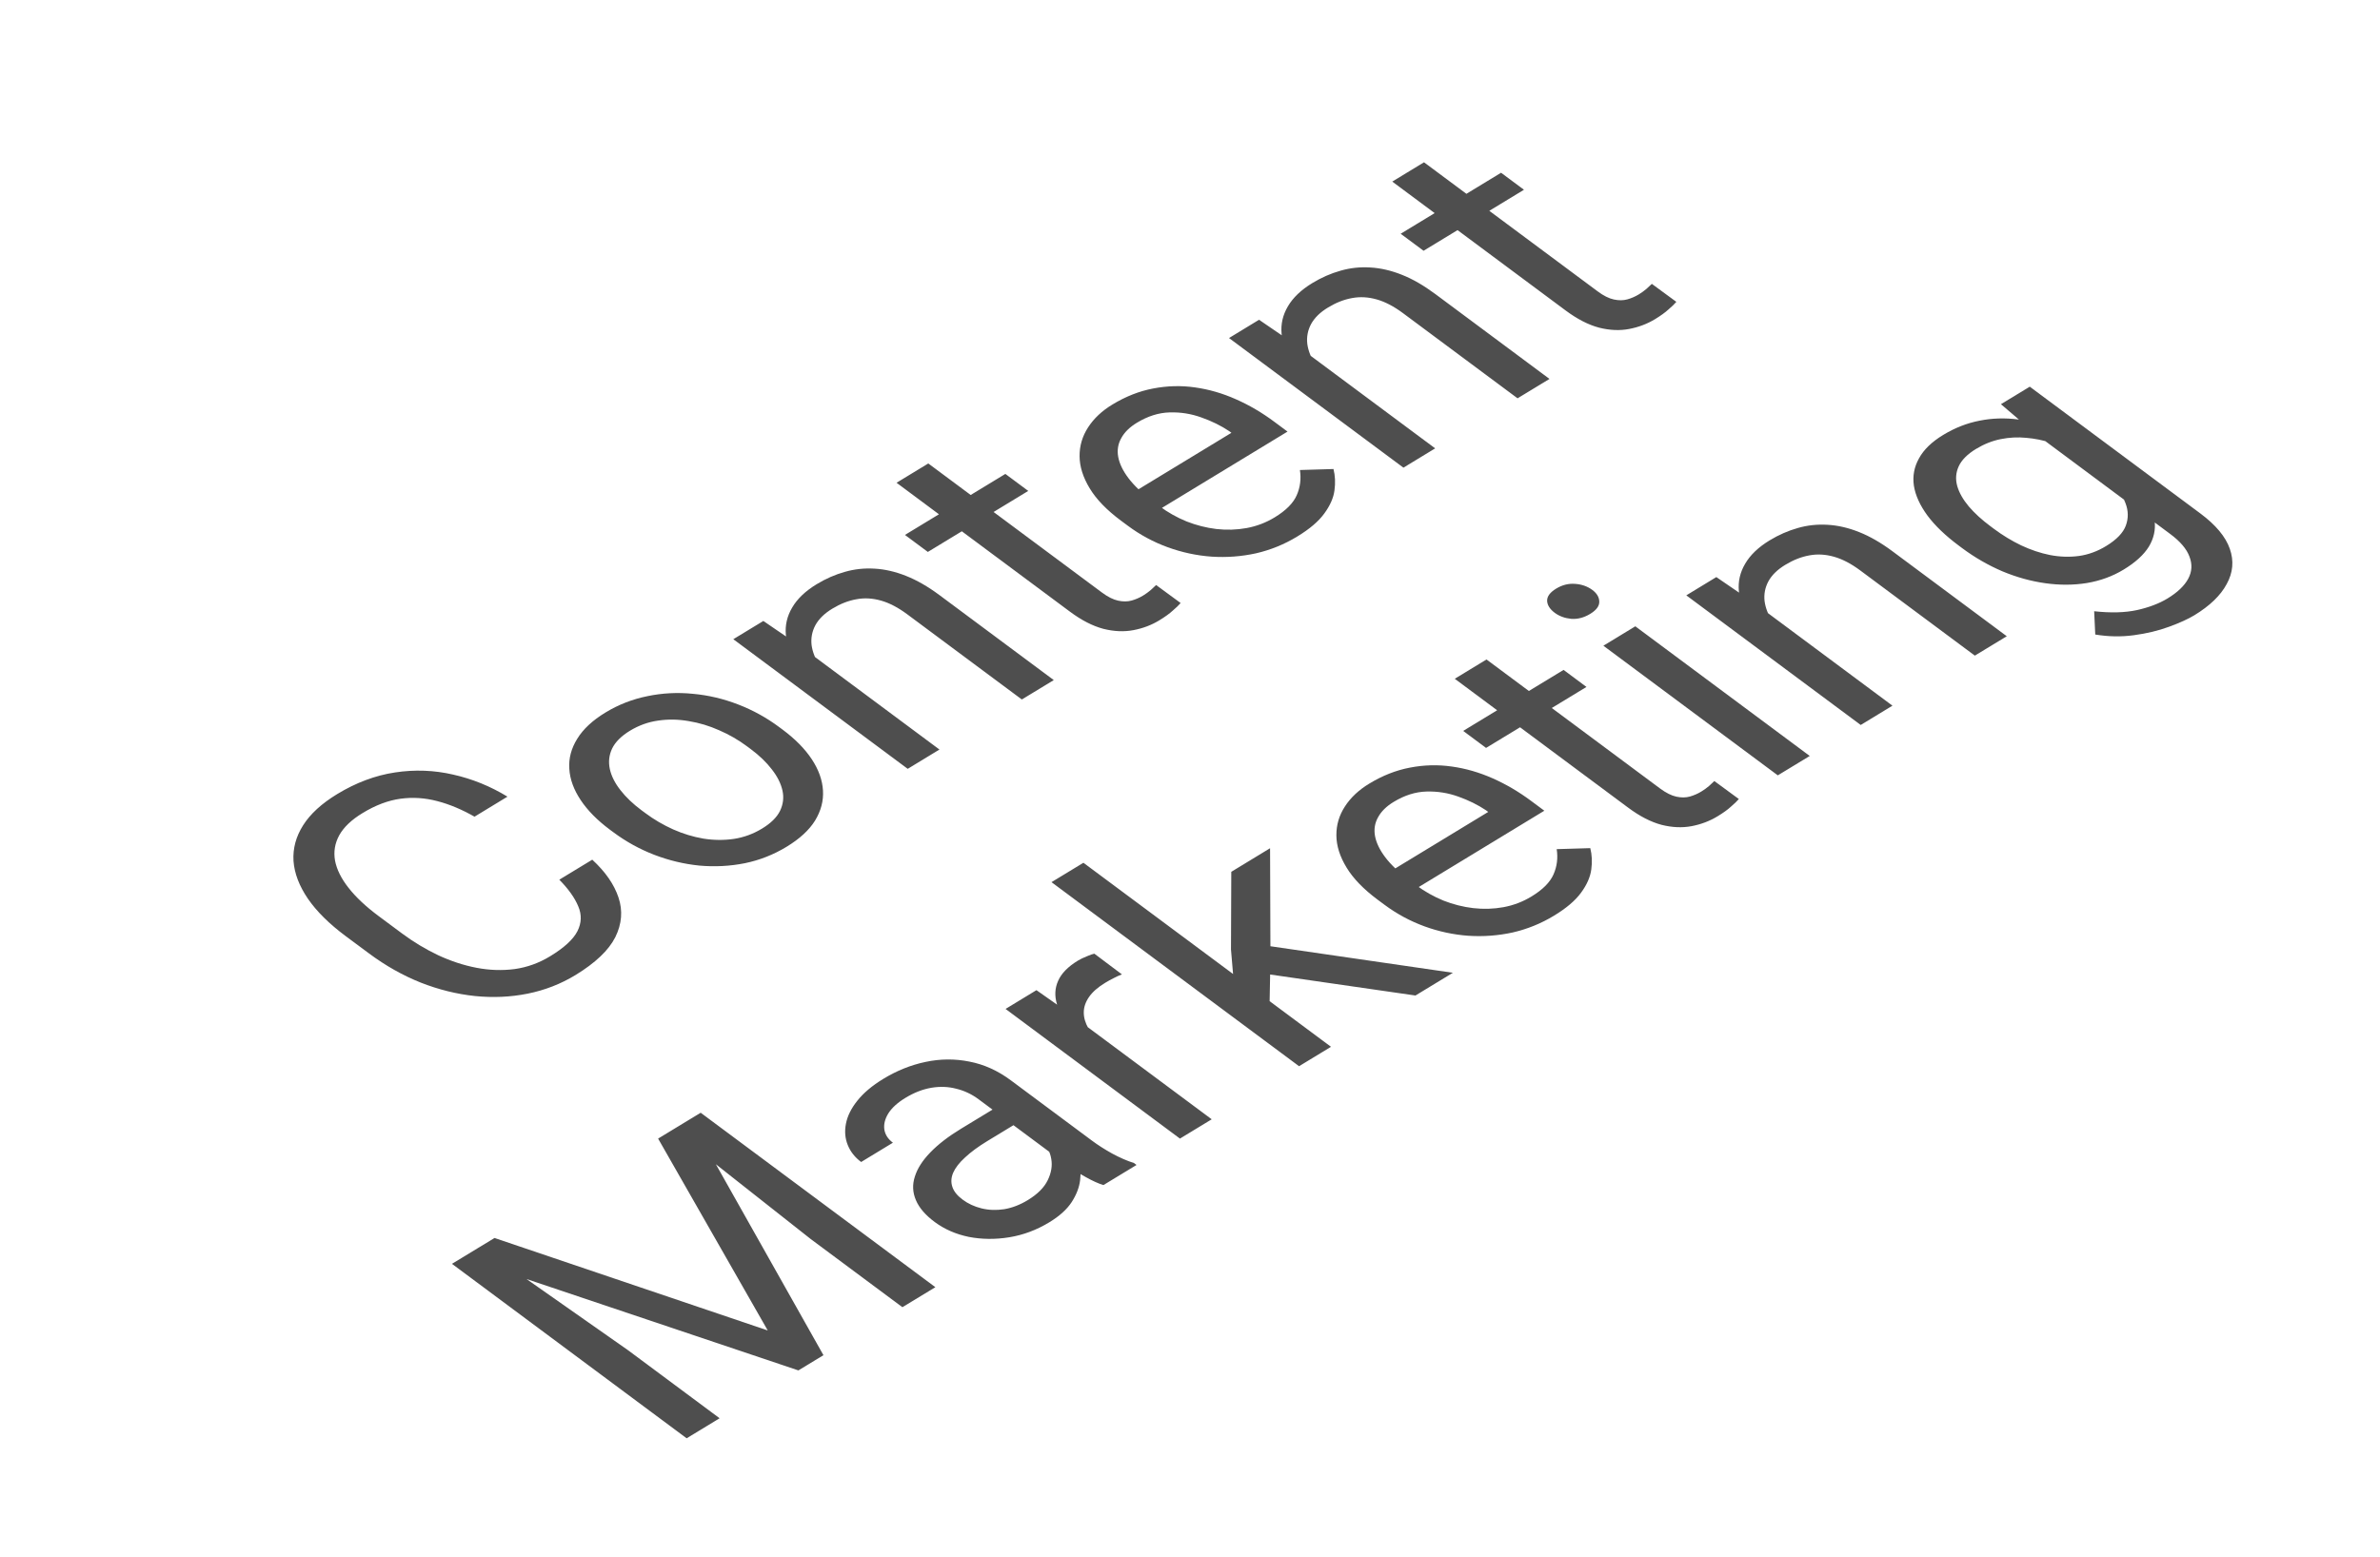 <svg width="81" height="53" viewBox="0 0 81 53" fill="none" xmlns="http://www.w3.org/2000/svg">
<path d="M19.035 29.948L20.157 29.267C20.603 29.678 20.901 30.107 21.05 30.555C21.2 31.003 21.164 31.452 20.942 31.903C20.717 32.351 20.263 32.782 19.582 33.197C19.083 33.5 18.542 33.71 17.957 33.828C17.377 33.944 16.78 33.971 16.166 33.909C15.548 33.844 14.933 33.692 14.32 33.452C13.707 33.207 13.12 32.876 12.561 32.46L11.765 31.869C11.206 31.453 10.777 31.029 10.48 30.597C10.182 30.16 10.019 29.73 9.989 29.308C9.964 28.884 10.073 28.479 10.318 28.093C10.563 27.707 10.949 27.354 11.475 27.034C12.117 26.644 12.774 26.398 13.444 26.297C14.115 26.195 14.774 26.22 15.422 26.37C16.07 26.515 16.686 26.765 17.271 27.121L16.15 27.803C15.722 27.559 15.301 27.382 14.886 27.274C14.467 27.163 14.049 27.135 13.63 27.192C13.211 27.249 12.781 27.411 12.341 27.679C11.963 27.908 11.698 28.161 11.545 28.437C11.396 28.71 11.349 28.998 11.403 29.302C11.461 29.603 11.615 29.912 11.865 30.229C12.115 30.547 12.452 30.863 12.876 31.179L13.682 31.778C14.074 32.069 14.484 32.316 14.914 32.52C15.347 32.721 15.783 32.864 16.222 32.948C16.661 33.032 17.093 33.046 17.52 32.99C17.942 32.93 18.343 32.786 18.721 32.556C19.2 32.265 19.51 31.98 19.652 31.701C19.793 31.422 19.803 31.14 19.68 30.854C19.561 30.566 19.346 30.264 19.035 29.948ZM20.881 28.337L20.755 28.244C20.327 27.925 19.997 27.59 19.763 27.238C19.526 26.883 19.397 26.529 19.376 26.176C19.351 25.82 19.441 25.479 19.645 25.152C19.846 24.823 20.166 24.524 20.606 24.257C21.05 23.987 21.526 23.802 22.034 23.7C22.543 23.594 23.058 23.567 23.582 23.62C24.106 23.667 24.619 23.788 25.12 23.982C25.618 24.174 26.081 24.428 26.509 24.746L26.636 24.84C27.063 25.158 27.394 25.494 27.627 25.846C27.86 26.198 27.988 26.554 28.009 26.911C28.03 27.264 27.941 27.605 27.74 27.935C27.539 28.259 27.217 28.556 26.773 28.826C26.329 29.096 25.855 29.283 25.351 29.387C24.843 29.488 24.327 29.515 23.803 29.468C23.279 29.415 22.768 29.293 22.27 29.102C21.772 28.91 21.309 28.655 20.881 28.337ZM21.836 27.587L21.962 27.68C22.258 27.901 22.575 28.086 22.912 28.237C23.246 28.385 23.587 28.489 23.936 28.549C24.29 28.606 24.637 28.609 24.98 28.559C25.32 28.506 25.639 28.389 25.939 28.206C26.235 28.026 26.437 27.827 26.546 27.608C26.655 27.383 26.683 27.151 26.63 26.912C26.576 26.672 26.457 26.434 26.271 26.196C26.086 25.953 25.845 25.721 25.549 25.501L25.423 25.407C25.13 25.189 24.815 25.008 24.478 24.862C24.14 24.711 23.795 24.607 23.442 24.55C23.089 24.487 22.741 24.481 22.398 24.532C22.059 24.579 21.74 24.695 21.44 24.877C21.144 25.057 20.942 25.259 20.833 25.483C20.728 25.705 20.702 25.938 20.755 26.183C20.808 26.422 20.929 26.663 21.119 26.903C21.304 27.141 21.543 27.369 21.836 27.587ZM27.305 22.046L31.973 25.517L30.893 26.174L24.957 21.761L25.98 21.14L27.305 22.046ZM28.524 23.3L28.057 23.561C27.655 23.257 27.345 22.939 27.126 22.608C26.903 22.274 26.776 21.943 26.746 21.615C26.716 21.288 26.787 20.977 26.96 20.685C27.133 20.387 27.41 20.122 27.792 19.89C28.103 19.701 28.424 19.56 28.754 19.468C29.08 19.374 29.416 19.338 29.763 19.359C30.114 19.378 30.474 19.461 30.841 19.608C31.206 19.753 31.583 19.97 31.975 20.261L35.864 23.153L34.777 23.813L30.877 20.913C30.566 20.682 30.269 20.527 29.985 20.447C29.698 20.365 29.418 20.349 29.147 20.401C28.872 20.449 28.599 20.556 28.326 20.722C28.057 20.885 27.865 21.073 27.749 21.287C27.637 21.499 27.595 21.722 27.621 21.958C27.652 22.191 27.743 22.425 27.895 22.659C28.047 22.888 28.257 23.101 28.524 23.3ZM34.216 16.134L34.995 16.713L31.578 18.79L30.799 18.211L34.216 16.134ZM30.513 16.435L31.593 15.778L37.502 20.171C37.703 20.321 37.888 20.413 38.056 20.449C38.225 20.485 38.378 20.483 38.516 20.444C38.654 20.405 38.784 20.348 38.904 20.275C38.994 20.22 39.08 20.158 39.163 20.088C39.246 20.013 39.307 19.956 39.347 19.917L40.181 20.529C40.121 20.601 40.032 20.687 39.913 20.788C39.803 20.89 39.65 21 39.455 21.119C39.191 21.28 38.898 21.391 38.577 21.452C38.256 21.514 37.914 21.499 37.552 21.408C37.189 21.312 36.81 21.118 36.415 20.824L30.513 16.435ZM44.152 18.264C43.712 18.532 43.243 18.723 42.746 18.837C42.249 18.946 41.744 18.984 41.231 18.95C40.722 18.913 40.224 18.806 39.736 18.628C39.249 18.45 38.797 18.206 38.38 17.895L38.149 17.724C37.667 17.365 37.313 17 37.088 16.627C36.86 16.252 36.744 15.887 36.742 15.533C36.739 15.179 36.836 14.851 37.032 14.549C37.227 14.247 37.502 13.988 37.857 13.773C38.309 13.498 38.771 13.316 39.245 13.226C39.722 13.134 40.197 13.121 40.671 13.189C41.141 13.255 41.604 13.388 42.06 13.591C42.512 13.79 42.947 14.045 43.364 14.355L43.819 14.693L39.099 17.562L38.271 16.946L41.91 14.734L41.833 14.677C41.554 14.491 41.24 14.336 40.89 14.213C40.544 14.087 40.184 14.029 39.808 14.04C39.433 14.05 39.061 14.168 38.691 14.393C38.445 14.542 38.269 14.716 38.161 14.915C38.05 15.111 38.015 15.325 38.057 15.556C38.1 15.787 38.217 16.03 38.41 16.284C38.602 16.537 38.877 16.797 39.236 17.064L39.466 17.235C39.748 17.445 40.054 17.617 40.384 17.752C40.715 17.882 41.053 17.968 41.4 18.01C41.75 18.049 42.093 18.038 42.429 17.977C42.768 17.914 43.086 17.793 43.382 17.613C43.764 17.381 44.014 17.13 44.132 16.86C44.251 16.591 44.287 16.304 44.241 16.001L45.383 15.967C45.441 16.194 45.452 16.436 45.417 16.695C45.383 16.953 45.266 17.216 45.068 17.485C44.874 17.751 44.569 18.011 44.152 18.264ZM44.176 11.793L48.844 15.264L47.764 15.921L41.828 11.508L42.85 10.886L44.176 11.793ZM45.395 13.047L44.928 13.308C44.526 13.004 44.216 12.686 43.996 12.354C43.774 12.02 43.647 11.69 43.617 11.362C43.587 11.034 43.658 10.724 43.831 10.431C44.004 10.134 44.281 9.869 44.663 9.637C44.974 9.448 45.295 9.307 45.624 9.215C45.95 9.121 46.287 9.084 46.634 9.106C46.985 9.125 47.345 9.208 47.712 9.355C48.077 9.499 48.454 9.717 48.846 10.008L52.735 12.9L51.648 13.56L47.748 10.66C47.437 10.429 47.14 10.274 46.856 10.194C46.568 10.112 46.289 10.096 46.018 10.147C45.743 10.196 45.47 10.303 45.197 10.469C44.928 10.632 44.736 10.82 44.62 11.034C44.508 11.245 44.465 11.469 44.492 11.705C44.523 11.938 44.614 12.172 44.766 12.406C44.918 12.634 45.128 12.848 45.395 13.047ZM51.087 5.881L51.866 6.46L48.449 8.537L47.67 7.958L51.087 5.881ZM47.384 6.182L48.464 5.525L54.373 9.918C54.574 10.068 54.758 10.16 54.927 10.196C55.096 10.232 55.249 10.23 55.387 10.191C55.525 10.152 55.654 10.095 55.775 10.022C55.865 9.967 55.951 9.905 56.034 9.835C56.117 9.76 56.178 9.703 56.218 9.664L57.052 10.276C56.992 10.347 56.903 10.434 56.784 10.535C56.674 10.637 56.521 10.747 56.326 10.866C56.061 11.027 55.769 11.138 55.448 11.199C55.127 11.261 54.785 11.246 54.423 11.155C54.06 11.059 53.681 10.864 53.286 10.571L47.384 6.182Z" fill="#4E4E4E"/>
<path d="M15.738 42.81L16.831 42.146L26.129 45.294L22.398 38.762L23.496 38.095L28.025 46.136L27.172 46.654L15.738 42.81ZM15.382 43.026L16.346 42.44L21.375 45.967L24.491 48.283L23.369 48.965L15.382 43.026ZM22.883 38.468L23.847 37.882L31.834 43.821L30.712 44.502L27.596 42.185L22.883 38.468ZM36.363 39.697L33.307 37.425C33.073 37.251 32.82 37.131 32.546 37.065C32.273 36.993 31.99 36.983 31.697 37.032C31.403 37.083 31.11 37.196 30.818 37.374C30.545 37.539 30.35 37.718 30.231 37.908C30.116 38.097 30.072 38.279 30.098 38.456C30.127 38.631 30.224 38.78 30.389 38.902L29.308 39.559C29.096 39.401 28.944 39.209 28.853 38.983C28.761 38.757 28.74 38.515 28.79 38.258C28.84 37.995 28.97 37.733 29.178 37.473C29.388 37.208 29.683 36.959 30.065 36.727C30.524 36.448 31.002 36.256 31.499 36.152C32 36.045 32.498 36.041 32.992 36.141C33.488 36.236 33.956 36.447 34.399 36.776L37.164 38.832C37.361 38.979 37.589 39.125 37.847 39.269C38.109 39.411 38.358 39.52 38.593 39.594L38.68 39.66L37.553 40.345C37.381 40.291 37.183 40.202 36.958 40.076C36.729 39.949 36.531 39.822 36.363 39.697ZM33.966 37.662L34.691 38.185L33.598 38.849C33.291 39.036 33.04 39.221 32.846 39.403C32.648 39.582 32.514 39.756 32.441 39.923C32.369 40.09 32.36 40.252 32.413 40.407C32.463 40.56 32.579 40.704 32.762 40.84C32.948 40.979 33.163 41.078 33.406 41.138C33.65 41.198 33.906 41.207 34.177 41.166C34.448 41.12 34.716 41.017 34.98 40.856C35.312 40.654 35.538 40.428 35.659 40.176C35.781 39.925 35.82 39.683 35.778 39.452C35.74 39.218 35.637 39.031 35.469 38.891L36.419 38.973C36.545 39.104 36.642 39.275 36.707 39.487C36.773 39.7 36.791 39.931 36.76 40.182C36.73 40.428 36.633 40.677 36.47 40.929C36.307 41.176 36.054 41.404 35.711 41.612C35.283 41.873 34.829 42.043 34.348 42.122C33.871 42.199 33.412 42.194 32.969 42.108C32.527 42.016 32.142 41.847 31.812 41.602C31.494 41.366 31.281 41.118 31.172 40.858C31.059 40.595 31.047 40.328 31.135 40.057C31.22 39.783 31.395 39.508 31.662 39.233C31.928 38.957 32.278 38.688 32.71 38.425L33.966 37.662ZM36.236 34.385L41.239 38.105L40.158 38.762L34.223 34.348L35.274 33.709L36.236 34.385ZM37.245 32.467L38.183 33.172C38.075 33.213 37.978 33.257 37.893 33.304C37.808 33.346 37.714 33.397 37.613 33.459C37.364 33.61 37.18 33.771 37.063 33.942C36.945 34.112 36.886 34.286 36.885 34.465C36.884 34.643 36.936 34.824 37.041 35.007C37.147 35.185 37.295 35.362 37.488 35.537L37.349 35.844C36.99 35.577 36.691 35.304 36.45 35.026C36.214 34.744 36.054 34.465 35.973 34.189C35.887 33.91 35.9 33.645 36.01 33.396C36.12 33.141 36.346 32.909 36.689 32.701C36.767 32.654 36.866 32.606 36.985 32.558C37.101 32.507 37.188 32.477 37.245 32.467ZM36.873 29.372L45.299 35.637L44.212 36.298L35.786 30.032L36.873 29.372ZM43.225 28.877L43.238 32.613L43.199 34.668L42.03 33.917L41.895 32.325L41.905 29.68L43.225 28.877ZM48.173 33.891L43.088 33.156L42.743 32.142L49.447 33.117L48.173 33.891ZM52.892 31.171C52.452 31.439 51.983 31.629 51.486 31.744C50.989 31.853 50.484 31.891 49.971 31.857C49.462 31.82 48.963 31.713 48.476 31.535C47.989 31.356 47.536 31.112 47.12 30.802L46.889 30.631C46.406 30.272 46.053 29.906 45.828 29.534C45.599 29.159 45.484 28.794 45.482 28.44C45.479 28.085 45.576 27.757 45.772 27.456C45.967 27.154 46.242 26.895 46.597 26.68C47.048 26.405 47.511 26.223 47.984 26.133C48.462 26.04 48.937 26.028 49.411 26.096C49.881 26.161 50.344 26.295 50.8 26.497C51.252 26.697 51.687 26.952 52.104 27.262L52.559 27.6L47.839 30.469L47.011 29.853L50.65 27.641L50.573 27.584C50.294 27.398 49.98 27.243 49.63 27.119C49.284 26.994 48.923 26.936 48.548 26.947C48.173 26.957 47.801 27.075 47.431 27.3C47.185 27.449 47.009 27.623 46.901 27.822C46.79 28.018 46.755 28.232 46.797 28.463C46.84 28.694 46.957 28.937 47.149 29.19C47.342 29.444 47.617 29.704 47.976 29.971L48.206 30.142C48.488 30.351 48.794 30.524 49.124 30.659C49.455 30.789 49.793 30.875 50.139 30.916C50.49 30.956 50.833 30.945 51.168 30.884C51.508 30.821 51.826 30.7 52.122 30.52C52.504 30.288 52.754 30.037 52.872 29.767C52.991 29.497 53.027 29.211 52.98 28.908L54.123 28.874C54.181 29.101 54.192 29.343 54.157 29.602C54.122 29.86 54.006 30.123 53.808 30.392C53.614 30.658 53.309 30.918 52.892 31.171ZM53.214 22.806L53.993 23.386L50.576 25.462L49.797 24.883L53.214 22.806ZM49.511 23.108L50.591 22.451L56.499 26.844C56.701 26.993 56.886 27.086 57.054 27.122C57.223 27.158 57.376 27.156 57.514 27.117C57.652 27.077 57.782 27.021 57.902 26.947C57.992 26.893 58.078 26.831 58.161 26.761C58.244 26.686 58.305 26.628 58.345 26.59L59.179 27.202C59.119 27.273 59.03 27.359 58.911 27.461C58.801 27.563 58.648 27.673 58.453 27.791C58.188 27.952 57.896 28.063 57.575 28.125C57.254 28.186 56.912 28.172 56.55 28.081C56.187 27.985 55.808 27.79 55.413 27.496L49.511 23.108ZM55.656 21.322L61.592 25.736L60.505 26.396L54.569 21.983L55.656 21.322ZM52.913 20.862C52.749 20.739 52.662 20.604 52.654 20.456C52.65 20.305 52.753 20.166 52.963 20.038C53.169 19.913 53.384 19.859 53.606 19.877C53.833 19.893 54.028 19.962 54.193 20.084C54.35 20.201 54.429 20.336 54.429 20.489C54.43 20.637 54.327 20.773 54.12 20.899C53.91 21.027 53.696 21.083 53.477 21.068C53.258 21.047 53.071 20.979 52.913 20.862ZM59.739 20.553L64.407 24.024L63.327 24.681L57.391 20.268L58.413 19.646L59.739 20.553ZM60.958 21.807L60.491 22.068C60.089 21.764 59.779 21.446 59.559 21.114C59.337 20.78 59.21 20.45 59.18 20.122C59.15 19.794 59.221 19.484 59.394 19.192C59.567 18.894 59.844 18.629 60.225 18.397C60.537 18.208 60.858 18.067 61.187 17.975C61.513 17.881 61.85 17.845 62.197 17.866C62.548 17.885 62.908 17.968 63.275 18.115C63.639 18.259 64.017 18.477 64.408 18.768L68.298 21.66L67.211 22.32L63.311 19.42C63 19.189 62.703 19.034 62.419 18.954C62.131 18.872 61.852 18.856 61.581 18.907C61.306 18.956 61.033 19.063 60.76 19.229C60.491 19.392 60.299 19.58 60.183 19.794C60.071 20.006 60.028 20.229 60.055 20.465C60.086 20.698 60.177 20.932 60.329 21.166C60.481 21.395 60.691 21.608 60.958 21.807ZM68.099 13.76L69.08 13.164L74.89 17.483C75.412 17.872 75.746 18.273 75.889 18.684C76.033 19.096 75.997 19.496 75.782 19.884C75.575 20.272 75.208 20.625 74.683 20.945C74.465 21.077 74.175 21.209 73.813 21.34C73.459 21.471 73.062 21.566 72.624 21.625C72.194 21.684 71.756 21.676 71.309 21.602L71.272 20.809C71.837 20.871 72.322 20.858 72.727 20.77C73.136 20.679 73.483 20.547 73.767 20.375C74.11 20.166 74.345 19.942 74.474 19.7C74.603 19.459 74.616 19.209 74.515 18.949C74.421 18.69 74.202 18.432 73.858 18.177L69.305 14.791L68.099 13.76ZM66.78 18.661L66.665 18.575C66.212 18.238 65.857 17.898 65.6 17.554C65.344 17.206 65.19 16.867 65.137 16.539C65.088 16.208 65.146 15.896 65.311 15.603C65.472 15.307 65.746 15.042 66.132 14.808C66.529 14.566 66.941 14.405 67.369 14.322C67.797 14.235 68.238 14.222 68.693 14.281C69.149 14.335 69.61 14.455 70.079 14.64C70.547 14.825 71.023 15.066 71.509 15.364L72.014 15.74C72.406 16.089 72.714 16.431 72.936 16.765C73.163 17.097 73.294 17.418 73.329 17.728C73.367 18.035 73.302 18.329 73.134 18.609C72.962 18.887 72.676 19.148 72.275 19.391C71.897 19.621 71.479 19.773 71.022 19.849C70.568 19.922 70.097 19.924 69.608 19.855C69.119 19.787 68.634 19.652 68.151 19.451C67.669 19.245 67.212 18.982 66.78 18.661ZM67.746 17.918L67.861 18.004C68.157 18.224 68.466 18.412 68.788 18.567C69.114 18.72 69.442 18.83 69.772 18.896C70.106 18.96 70.434 18.97 70.758 18.927C71.078 18.881 71.384 18.769 71.676 18.591C72.035 18.373 72.259 18.14 72.35 17.892C72.441 17.644 72.438 17.392 72.34 17.135C72.246 16.876 72.101 16.62 71.905 16.369L70.583 15.386C70.339 15.263 70.079 15.159 69.803 15.075C69.527 14.985 69.246 14.929 68.959 14.905C68.673 14.877 68.385 14.891 68.094 14.949C67.804 15.007 67.523 15.118 67.25 15.284C66.954 15.464 66.758 15.663 66.66 15.88C66.564 16.092 66.547 16.314 66.612 16.547C66.677 16.774 66.808 17.006 67.005 17.241C67.203 17.473 67.45 17.698 67.746 17.918Z" fill="#4E4E4E"/>
</svg>
